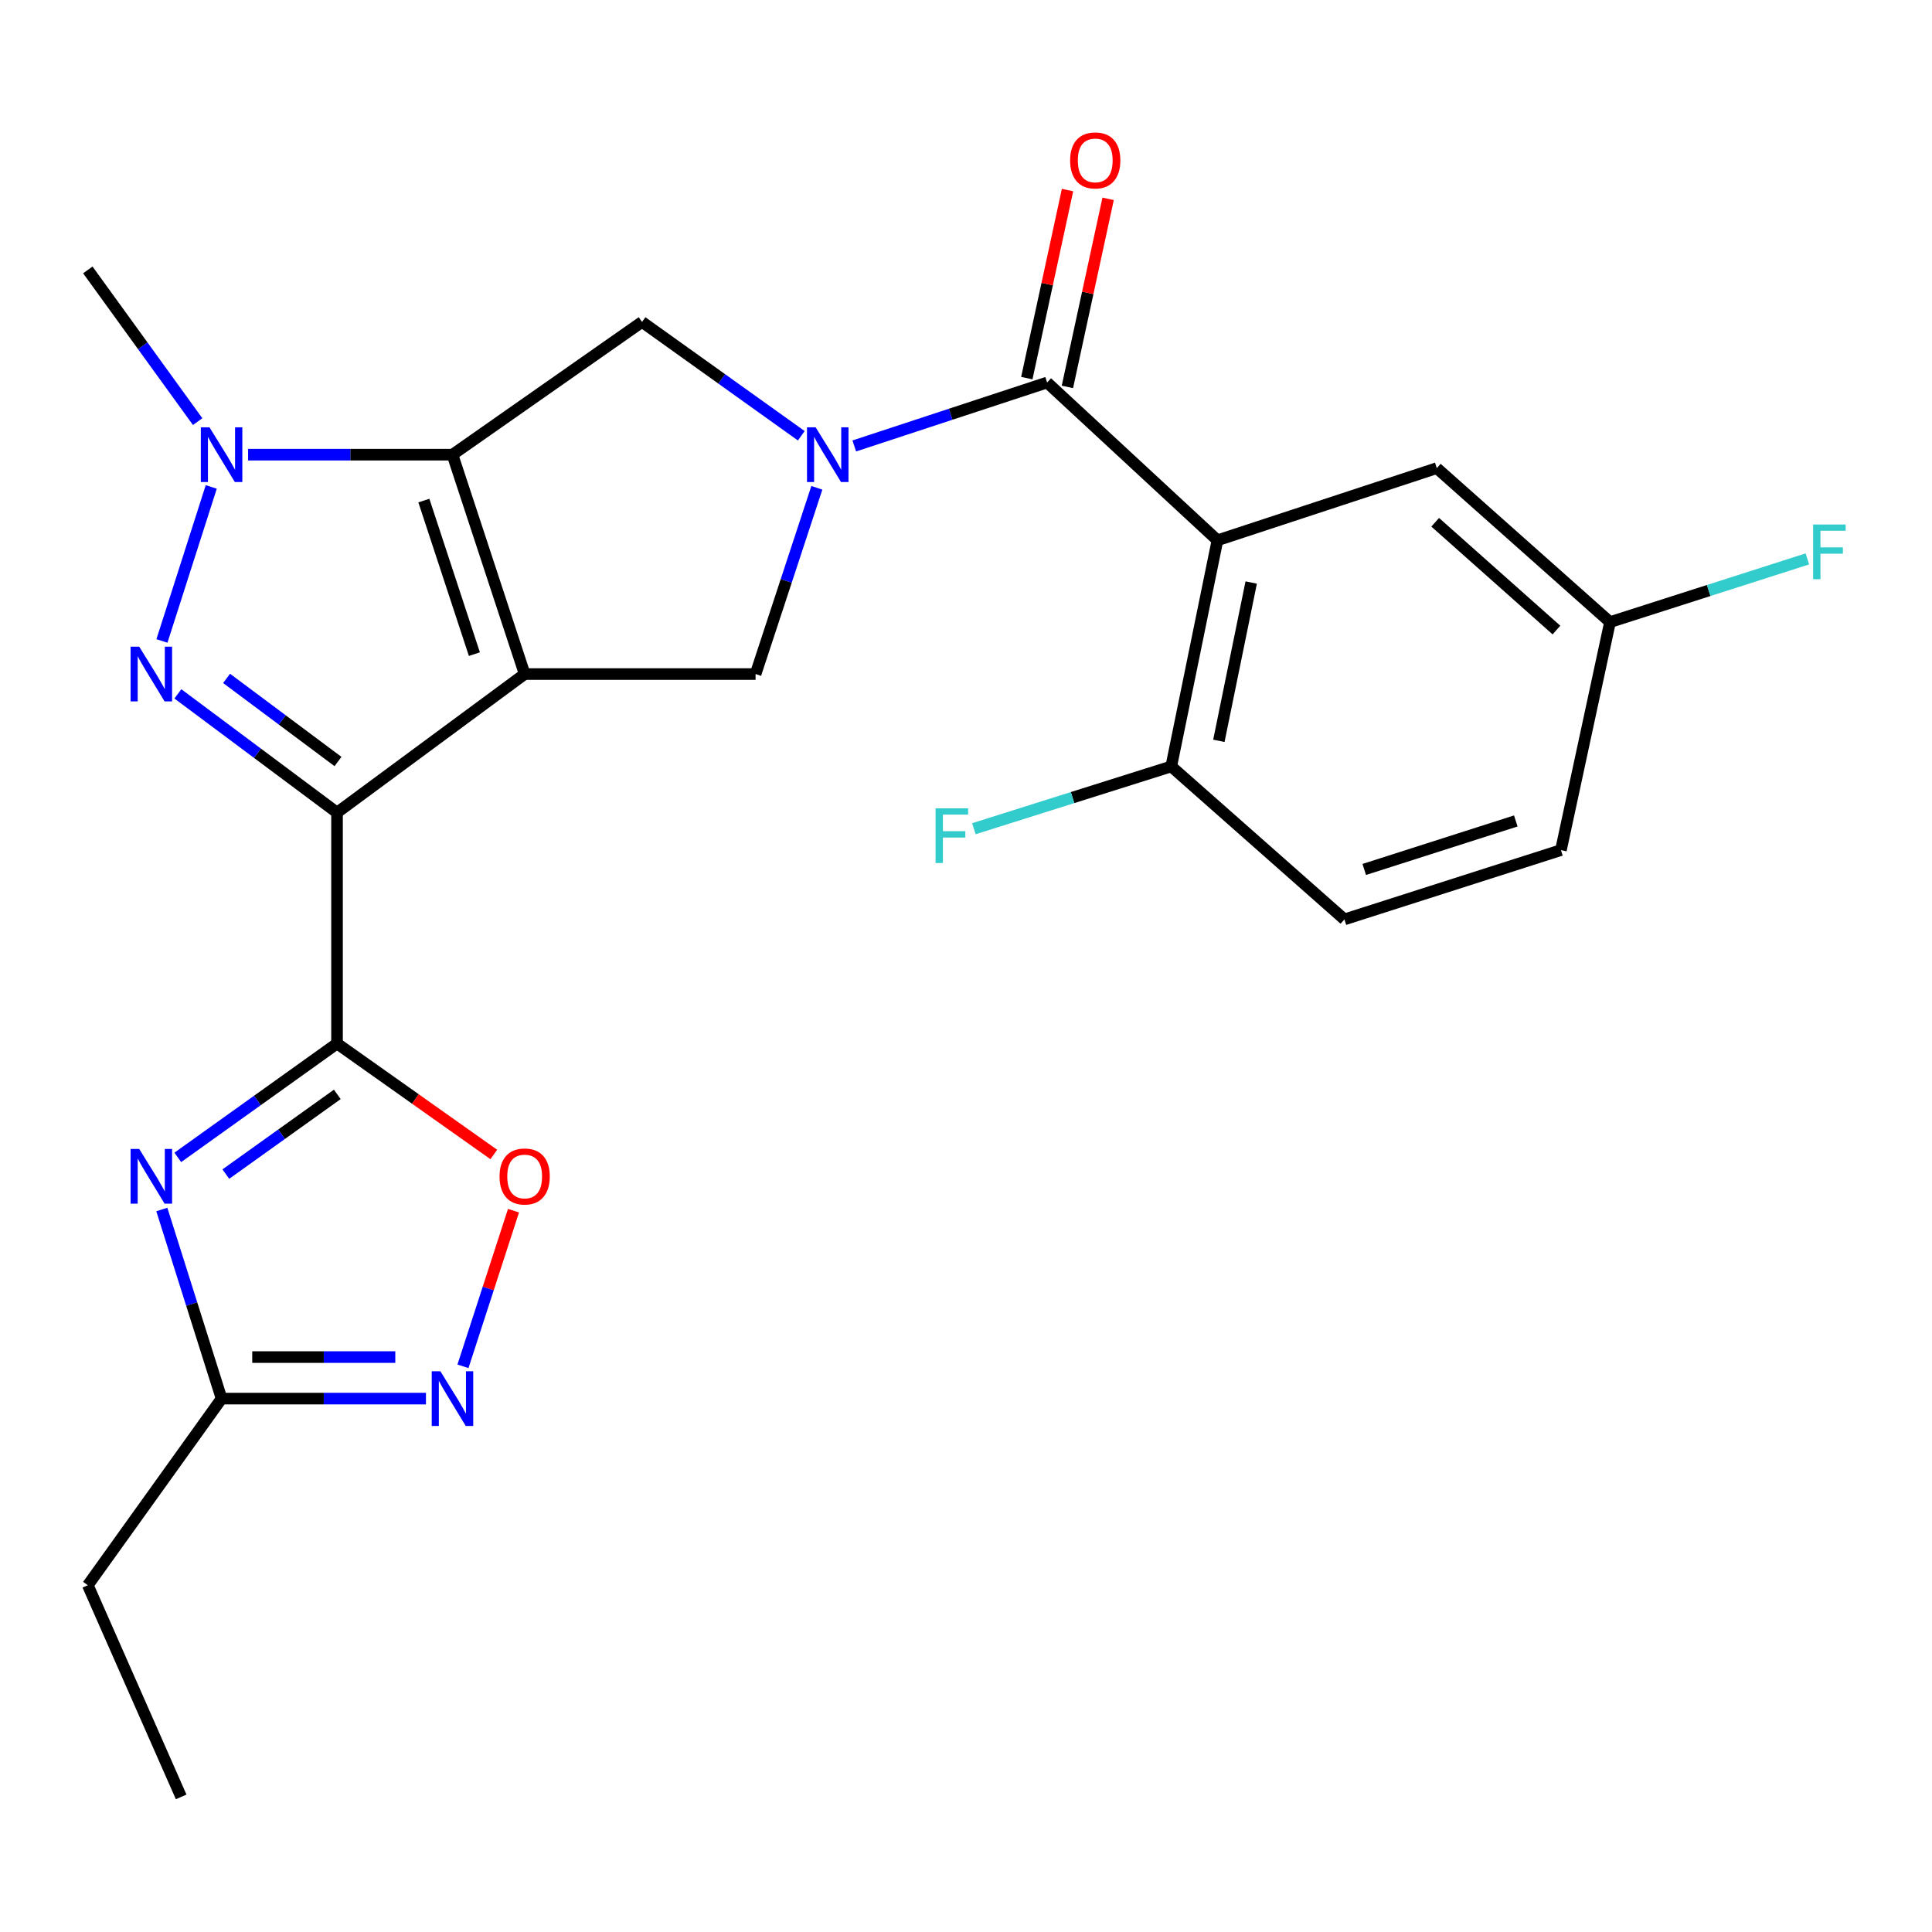 <?xml version='1.0' encoding='iso-8859-1'?>
<svg version='1.1' baseProfile='full'
              xmlns='http://www.w3.org/2000/svg'
                      xmlns:rdkit='http://www.rdkit.org/xml'
                      xmlns:xlink='http://www.w3.org/1999/xlink'
                  xml:space='preserve'
width='1000px' height='1000px' viewBox='0 0 1000 1000'>
<!-- END OF HEADER -->
<rect style='opacity:1.0;fill:#FFFFFF;stroke:none' width='1000' height='1000' x='0' y='0'> </rect>
<path class='bond-0' d='M 271.566,348.893 L 174.446,420.602' style='fill:none;fill-rule:evenodd;stroke:#000000;stroke-width:6px;stroke-linecap:butt;stroke-linejoin:miter;stroke-opacity:1' />
<path class='bond-1' d='M 271.566,348.893 L 234.201,235.342' style='fill:none;fill-rule:evenodd;stroke:#000000;stroke-width:6px;stroke-linecap:butt;stroke-linejoin:miter;stroke-opacity:1' />
<path class='bond-1' d='M 245.544,338.579 L 219.388,259.093' style='fill:none;fill-rule:evenodd;stroke:#000000;stroke-width:6px;stroke-linecap:butt;stroke-linejoin:miter;stroke-opacity:1' />
<path class='bond-9' d='M 271.566,348.893 L 391.088,348.893' style='fill:none;fill-rule:evenodd;stroke:#000000;stroke-width:6px;stroke-linecap:butt;stroke-linejoin:miter;stroke-opacity:1' />
<path class='bond-2' d='M 174.446,420.602 L 133.257,389.872' style='fill:none;fill-rule:evenodd;stroke:#000000;stroke-width:6px;stroke-linecap:butt;stroke-linejoin:miter;stroke-opacity:1' />
<path class='bond-2' d='M 133.257,389.872 L 92.067,359.143' style='fill:none;fill-rule:evenodd;stroke:#0000FF;stroke-width:6px;stroke-linecap:butt;stroke-linejoin:miter;stroke-opacity:1' />
<path class='bond-2' d='M 174.943,394.155 L 146.11,372.644' style='fill:none;fill-rule:evenodd;stroke:#000000;stroke-width:6px;stroke-linecap:butt;stroke-linejoin:miter;stroke-opacity:1' />
<path class='bond-2' d='M 146.11,372.644 L 117.277,351.133' style='fill:none;fill-rule:evenodd;stroke:#0000FF;stroke-width:6px;stroke-linecap:butt;stroke-linejoin:miter;stroke-opacity:1' />
<path class='bond-3' d='M 174.446,420.602 L 174.446,540.124' style='fill:none;fill-rule:evenodd;stroke:#000000;stroke-width:6px;stroke-linecap:butt;stroke-linejoin:miter;stroke-opacity:1' />
<path class='bond-5' d='M 234.201,235.342 L 181.31,235.342' style='fill:none;fill-rule:evenodd;stroke:#000000;stroke-width:6px;stroke-linecap:butt;stroke-linejoin:miter;stroke-opacity:1' />
<path class='bond-5' d='M 181.31,235.342 L 128.419,235.342' style='fill:none;fill-rule:evenodd;stroke:#0000FF;stroke-width:6px;stroke-linecap:butt;stroke-linejoin:miter;stroke-opacity:1' />
<path class='bond-10' d='M 234.201,235.342 L 332.312,166.631' style='fill:none;fill-rule:evenodd;stroke:#000000;stroke-width:6px;stroke-linecap:butt;stroke-linejoin:miter;stroke-opacity:1' />
<path class='bond-26' d='M 83.818,331.753 L 109.346,252.033' style='fill:none;fill-rule:evenodd;stroke:#0000FF;stroke-width:6px;stroke-linecap:butt;stroke-linejoin:miter;stroke-opacity:1' />
<path class='bond-6' d='M 174.446,540.124 L 133.235,569.595' style='fill:none;fill-rule:evenodd;stroke:#000000;stroke-width:6px;stroke-linecap:butt;stroke-linejoin:miter;stroke-opacity:1' />
<path class='bond-6' d='M 133.235,569.595 L 92.023,599.066' style='fill:none;fill-rule:evenodd;stroke:#0000FF;stroke-width:6px;stroke-linecap:butt;stroke-linejoin:miter;stroke-opacity:1' />
<path class='bond-6' d='M 174.586,566.449 L 145.738,587.079' style='fill:none;fill-rule:evenodd;stroke:#000000;stroke-width:6px;stroke-linecap:butt;stroke-linejoin:miter;stroke-opacity:1' />
<path class='bond-6' d='M 145.738,587.079 L 116.89,607.709' style='fill:none;fill-rule:evenodd;stroke:#0000FF;stroke-width:6px;stroke-linecap:butt;stroke-linejoin:miter;stroke-opacity:1' />
<path class='bond-11' d='M 174.446,540.124 L 215.019,568.838' style='fill:none;fill-rule:evenodd;stroke:#000000;stroke-width:6px;stroke-linecap:butt;stroke-linejoin:miter;stroke-opacity:1' />
<path class='bond-11' d='M 215.019,568.838 L 255.592,597.553' style='fill:none;fill-rule:evenodd;stroke:#FF0000;stroke-width:6px;stroke-linecap:butt;stroke-linejoin:miter;stroke-opacity:1' />
<path class='bond-4' d='M 422.8,252.49 L 406.944,300.692' style='fill:none;fill-rule:evenodd;stroke:#0000FF;stroke-width:6px;stroke-linecap:butt;stroke-linejoin:miter;stroke-opacity:1' />
<path class='bond-4' d='M 406.944,300.692 L 391.088,348.893' style='fill:none;fill-rule:evenodd;stroke:#000000;stroke-width:6px;stroke-linecap:butt;stroke-linejoin:miter;stroke-opacity:1' />
<path class='bond-7' d='M 442.169,230.826 L 492.075,214.407' style='fill:none;fill-rule:evenodd;stroke:#0000FF;stroke-width:6px;stroke-linecap:butt;stroke-linejoin:miter;stroke-opacity:1' />
<path class='bond-7' d='M 492.075,214.407 L 541.98,197.989' style='fill:none;fill-rule:evenodd;stroke:#000000;stroke-width:6px;stroke-linecap:butt;stroke-linejoin:miter;stroke-opacity:1' />
<path class='bond-25' d='M 414.747,225.554 L 373.53,196.092' style='fill:none;fill-rule:evenodd;stroke:#0000FF;stroke-width:6px;stroke-linecap:butt;stroke-linejoin:miter;stroke-opacity:1' />
<path class='bond-25' d='M 373.53,196.092 L 332.312,166.631' style='fill:none;fill-rule:evenodd;stroke:#000000;stroke-width:6px;stroke-linecap:butt;stroke-linejoin:miter;stroke-opacity:1' />
<path class='bond-19' d='M 102.303,218.23 L 73.879,178.967' style='fill:none;fill-rule:evenodd;stroke:#0000FF;stroke-width:6px;stroke-linecap:butt;stroke-linejoin:miter;stroke-opacity:1' />
<path class='bond-19' d='M 73.879,178.967 L 45.455,139.703' style='fill:none;fill-rule:evenodd;stroke:#000000;stroke-width:6px;stroke-linecap:butt;stroke-linejoin:miter;stroke-opacity:1' />
<path class='bond-13' d='M 83.758,626.036 L 99.225,674.975' style='fill:none;fill-rule:evenodd;stroke:#0000FF;stroke-width:6px;stroke-linecap:butt;stroke-linejoin:miter;stroke-opacity:1' />
<path class='bond-13' d='M 99.225,674.975 L 114.691,723.915' style='fill:none;fill-rule:evenodd;stroke:#000000;stroke-width:6px;stroke-linecap:butt;stroke-linejoin:miter;stroke-opacity:1' />
<path class='bond-8' d='M 541.98,197.989 L 630.144,279.657' style='fill:none;fill-rule:evenodd;stroke:#000000;stroke-width:6px;stroke-linecap:butt;stroke-linejoin:miter;stroke-opacity:1' />
<path class='bond-16' d='M 552.484,200.263 L 563.023,151.593' style='fill:none;fill-rule:evenodd;stroke:#000000;stroke-width:6px;stroke-linecap:butt;stroke-linejoin:miter;stroke-opacity:1' />
<path class='bond-16' d='M 563.023,151.593 L 573.561,102.922' style='fill:none;fill-rule:evenodd;stroke:#FF0000;stroke-width:6px;stroke-linecap:butt;stroke-linejoin:miter;stroke-opacity:1' />
<path class='bond-16' d='M 531.477,195.715 L 542.015,147.044' style='fill:none;fill-rule:evenodd;stroke:#000000;stroke-width:6px;stroke-linecap:butt;stroke-linejoin:miter;stroke-opacity:1' />
<path class='bond-16' d='M 542.015,147.044 L 552.553,98.374' style='fill:none;fill-rule:evenodd;stroke:#FF0000;stroke-width:6px;stroke-linecap:butt;stroke-linejoin:miter;stroke-opacity:1' />
<path class='bond-14' d='M 630.144,279.657 L 606.237,396.707' style='fill:none;fill-rule:evenodd;stroke:#000000;stroke-width:6px;stroke-linecap:butt;stroke-linejoin:miter;stroke-opacity:1' />
<path class='bond-14' d='M 647.618,301.516 L 630.883,383.451' style='fill:none;fill-rule:evenodd;stroke:#000000;stroke-width:6px;stroke-linecap:butt;stroke-linejoin:miter;stroke-opacity:1' />
<path class='bond-15' d='M 630.144,279.657 L 743.684,242.304' style='fill:none;fill-rule:evenodd;stroke:#000000;stroke-width:6px;stroke-linecap:butt;stroke-linejoin:miter;stroke-opacity:1' />
<path class='bond-12' d='M 265.791,626.643 L 252.71,666.921' style='fill:none;fill-rule:evenodd;stroke:#FF0000;stroke-width:6px;stroke-linecap:butt;stroke-linejoin:miter;stroke-opacity:1' />
<path class='bond-12' d='M 252.71,666.921 L 239.63,707.198' style='fill:none;fill-rule:evenodd;stroke:#0000FF;stroke-width:6px;stroke-linecap:butt;stroke-linejoin:miter;stroke-opacity:1' />
<path class='bond-27' d='M 220.474,723.915 L 167.582,723.915' style='fill:none;fill-rule:evenodd;stroke:#0000FF;stroke-width:6px;stroke-linecap:butt;stroke-linejoin:miter;stroke-opacity:1' />
<path class='bond-27' d='M 167.582,723.915 L 114.691,723.915' style='fill:none;fill-rule:evenodd;stroke:#000000;stroke-width:6px;stroke-linecap:butt;stroke-linejoin:miter;stroke-opacity:1' />
<path class='bond-27' d='M 204.606,702.42 L 167.582,702.42' style='fill:none;fill-rule:evenodd;stroke:#0000FF;stroke-width:6px;stroke-linecap:butt;stroke-linejoin:miter;stroke-opacity:1' />
<path class='bond-27' d='M 167.582,702.42 L 130.558,702.42' style='fill:none;fill-rule:evenodd;stroke:#000000;stroke-width:6px;stroke-linecap:butt;stroke-linejoin:miter;stroke-opacity:1' />
<path class='bond-23' d='M 114.691,723.915 L 45.455,820.509' style='fill:none;fill-rule:evenodd;stroke:#000000;stroke-width:6px;stroke-linecap:butt;stroke-linejoin:miter;stroke-opacity:1' />
<path class='bond-17' d='M 606.237,396.707 L 695.87,475.879' style='fill:none;fill-rule:evenodd;stroke:#000000;stroke-width:6px;stroke-linecap:butt;stroke-linejoin:miter;stroke-opacity:1' />
<path class='bond-20' d='M 606.237,396.707 L 555.154,412.827' style='fill:none;fill-rule:evenodd;stroke:#000000;stroke-width:6px;stroke-linecap:butt;stroke-linejoin:miter;stroke-opacity:1' />
<path class='bond-20' d='M 555.154,412.827 L 504.071,428.947' style='fill:none;fill-rule:evenodd;stroke:#33CCCC;stroke-width:6px;stroke-linecap:butt;stroke-linejoin:miter;stroke-opacity:1' />
<path class='bond-18' d='M 743.684,242.304 L 833.34,322.001' style='fill:none;fill-rule:evenodd;stroke:#000000;stroke-width:6px;stroke-linecap:butt;stroke-linejoin:miter;stroke-opacity:1' />
<path class='bond-18' d='M 742.852,270.323 L 805.611,326.112' style='fill:none;fill-rule:evenodd;stroke:#000000;stroke-width:6px;stroke-linecap:butt;stroke-linejoin:miter;stroke-opacity:1' />
<path class='bond-28' d='M 695.87,475.879 L 807.929,440.019' style='fill:none;fill-rule:evenodd;stroke:#000000;stroke-width:6px;stroke-linecap:butt;stroke-linejoin:miter;stroke-opacity:1' />
<path class='bond-28' d='M 706.128,450.028 L 784.569,424.926' style='fill:none;fill-rule:evenodd;stroke:#000000;stroke-width:6px;stroke-linecap:butt;stroke-linejoin:miter;stroke-opacity:1' />
<path class='bond-21' d='M 833.34,322.001 L 807.929,440.019' style='fill:none;fill-rule:evenodd;stroke:#000000;stroke-width:6px;stroke-linecap:butt;stroke-linejoin:miter;stroke-opacity:1' />
<path class='bond-22' d='M 833.34,322.001 L 884.415,305.646' style='fill:none;fill-rule:evenodd;stroke:#000000;stroke-width:6px;stroke-linecap:butt;stroke-linejoin:miter;stroke-opacity:1' />
<path class='bond-22' d='M 884.415,305.646 L 935.491,289.29' style='fill:none;fill-rule:evenodd;stroke:#33CCCC;stroke-width:6px;stroke-linecap:butt;stroke-linejoin:miter;stroke-opacity:1' />
<path class='bond-24' d='M 45.455,820.509 L 93.77,930.072' style='fill:none;fill-rule:evenodd;stroke:#000000;stroke-width:6px;stroke-linecap:butt;stroke-linejoin:miter;stroke-opacity:1' />
<path  class='atom-3' d='M 72.069 334.733
L 81.349 349.733
Q 82.269 351.213, 83.749 353.893
Q 85.229 356.573, 85.309 356.733
L 85.309 334.733
L 89.069 334.733
L 89.069 363.053
L 85.189 363.053
L 75.229 346.653
Q 74.069 344.733, 72.829 342.533
Q 71.629 340.333, 71.269 339.653
L 71.269 363.053
L 67.589 363.053
L 67.589 334.733
L 72.069 334.733
' fill='#0000FF'/>
<path  class='atom-5' d='M 422.181 221.182
L 431.461 236.182
Q 432.381 237.662, 433.861 240.342
Q 435.341 243.022, 435.421 243.182
L 435.421 221.182
L 439.181 221.182
L 439.181 249.502
L 435.301 249.502
L 425.341 233.102
Q 424.181 231.182, 422.941 228.982
Q 421.741 226.782, 421.381 226.102
L 421.381 249.502
L 417.701 249.502
L 417.701 221.182
L 422.181 221.182
' fill='#0000FF'/>
<path  class='atom-6' d='M 108.431 221.182
L 117.711 236.182
Q 118.631 237.662, 120.111 240.342
Q 121.591 243.022, 121.671 243.182
L 121.671 221.182
L 125.431 221.182
L 125.431 249.502
L 121.551 249.502
L 111.591 233.102
Q 110.431 231.182, 109.191 228.982
Q 107.991 226.782, 107.631 226.102
L 107.631 249.502
L 103.951 249.502
L 103.951 221.182
L 108.431 221.182
' fill='#0000FF'/>
<path  class='atom-7' d='M 72.069 594.699
L 81.349 609.699
Q 82.269 611.179, 83.749 613.859
Q 85.229 616.539, 85.309 616.699
L 85.309 594.699
L 89.069 594.699
L 89.069 623.019
L 85.189 623.019
L 75.229 606.619
Q 74.069 604.699, 72.829 602.499
Q 71.629 600.299, 71.269 599.619
L 71.269 623.019
L 67.589 623.019
L 67.589 594.699
L 72.069 594.699
' fill='#0000FF'/>
<path  class='atom-12' d='M 258.566 608.939
Q 258.566 602.139, 261.926 598.339
Q 265.286 594.539, 271.566 594.539
Q 277.846 594.539, 281.206 598.339
Q 284.566 602.139, 284.566 608.939
Q 284.566 615.819, 281.166 619.739
Q 277.766 623.619, 271.566 623.619
Q 265.326 623.619, 261.926 619.739
Q 258.566 615.859, 258.566 608.939
M 271.566 620.419
Q 275.886 620.419, 278.206 617.539
Q 280.566 614.619, 280.566 608.939
Q 280.566 603.379, 278.206 600.579
Q 275.886 597.739, 271.566 597.739
Q 267.246 597.739, 264.886 600.539
Q 262.566 603.339, 262.566 608.939
Q 262.566 614.659, 264.886 617.539
Q 267.246 620.419, 271.566 620.419
' fill='#FF0000'/>
<path  class='atom-13' d='M 227.941 709.755
L 237.221 724.755
Q 238.141 726.235, 239.621 728.915
Q 241.101 731.595, 241.181 731.755
L 241.181 709.755
L 244.941 709.755
L 244.941 738.075
L 241.061 738.075
L 231.101 721.675
Q 229.941 719.755, 228.701 717.555
Q 227.501 715.355, 227.141 714.675
L 227.141 738.075
L 223.461 738.075
L 223.461 709.755
L 227.941 709.755
' fill='#0000FF'/>
<path  class='atom-17' d='M 553.89 83.025
Q 553.89 76.225, 557.25 72.425
Q 560.61 68.625, 566.89 68.625
Q 573.17 68.625, 576.53 72.425
Q 579.89 76.225, 579.89 83.025
Q 579.89 89.905, 576.49 93.825
Q 573.09 97.705, 566.89 97.705
Q 560.65 97.705, 557.25 93.825
Q 553.89 89.945, 553.89 83.025
M 566.89 94.505
Q 571.21 94.505, 573.53 91.625
Q 575.89 88.705, 575.89 83.025
Q 575.89 77.465, 573.53 74.665
Q 571.21 71.825, 566.89 71.825
Q 562.57 71.825, 560.21 74.625
Q 557.89 77.425, 557.89 83.025
Q 557.89 88.745, 560.21 91.625
Q 562.57 94.505, 566.89 94.505
' fill='#FF0000'/>
<path  class='atom-21' d='M 484.254 418.383
L 501.094 418.383
L 501.094 421.623
L 488.054 421.623
L 488.054 430.223
L 499.654 430.223
L 499.654 433.503
L 488.054 433.503
L 488.054 446.703
L 484.254 446.703
L 484.254 418.383
' fill='#33CCCC'/>
<path  class='atom-23' d='M 938.471 271.479
L 955.311 271.479
L 955.311 274.719
L 942.271 274.719
L 942.271 283.319
L 953.871 283.319
L 953.871 286.599
L 942.271 286.599
L 942.271 299.799
L 938.471 299.799
L 938.471 271.479
' fill='#33CCCC'/>
</svg>
